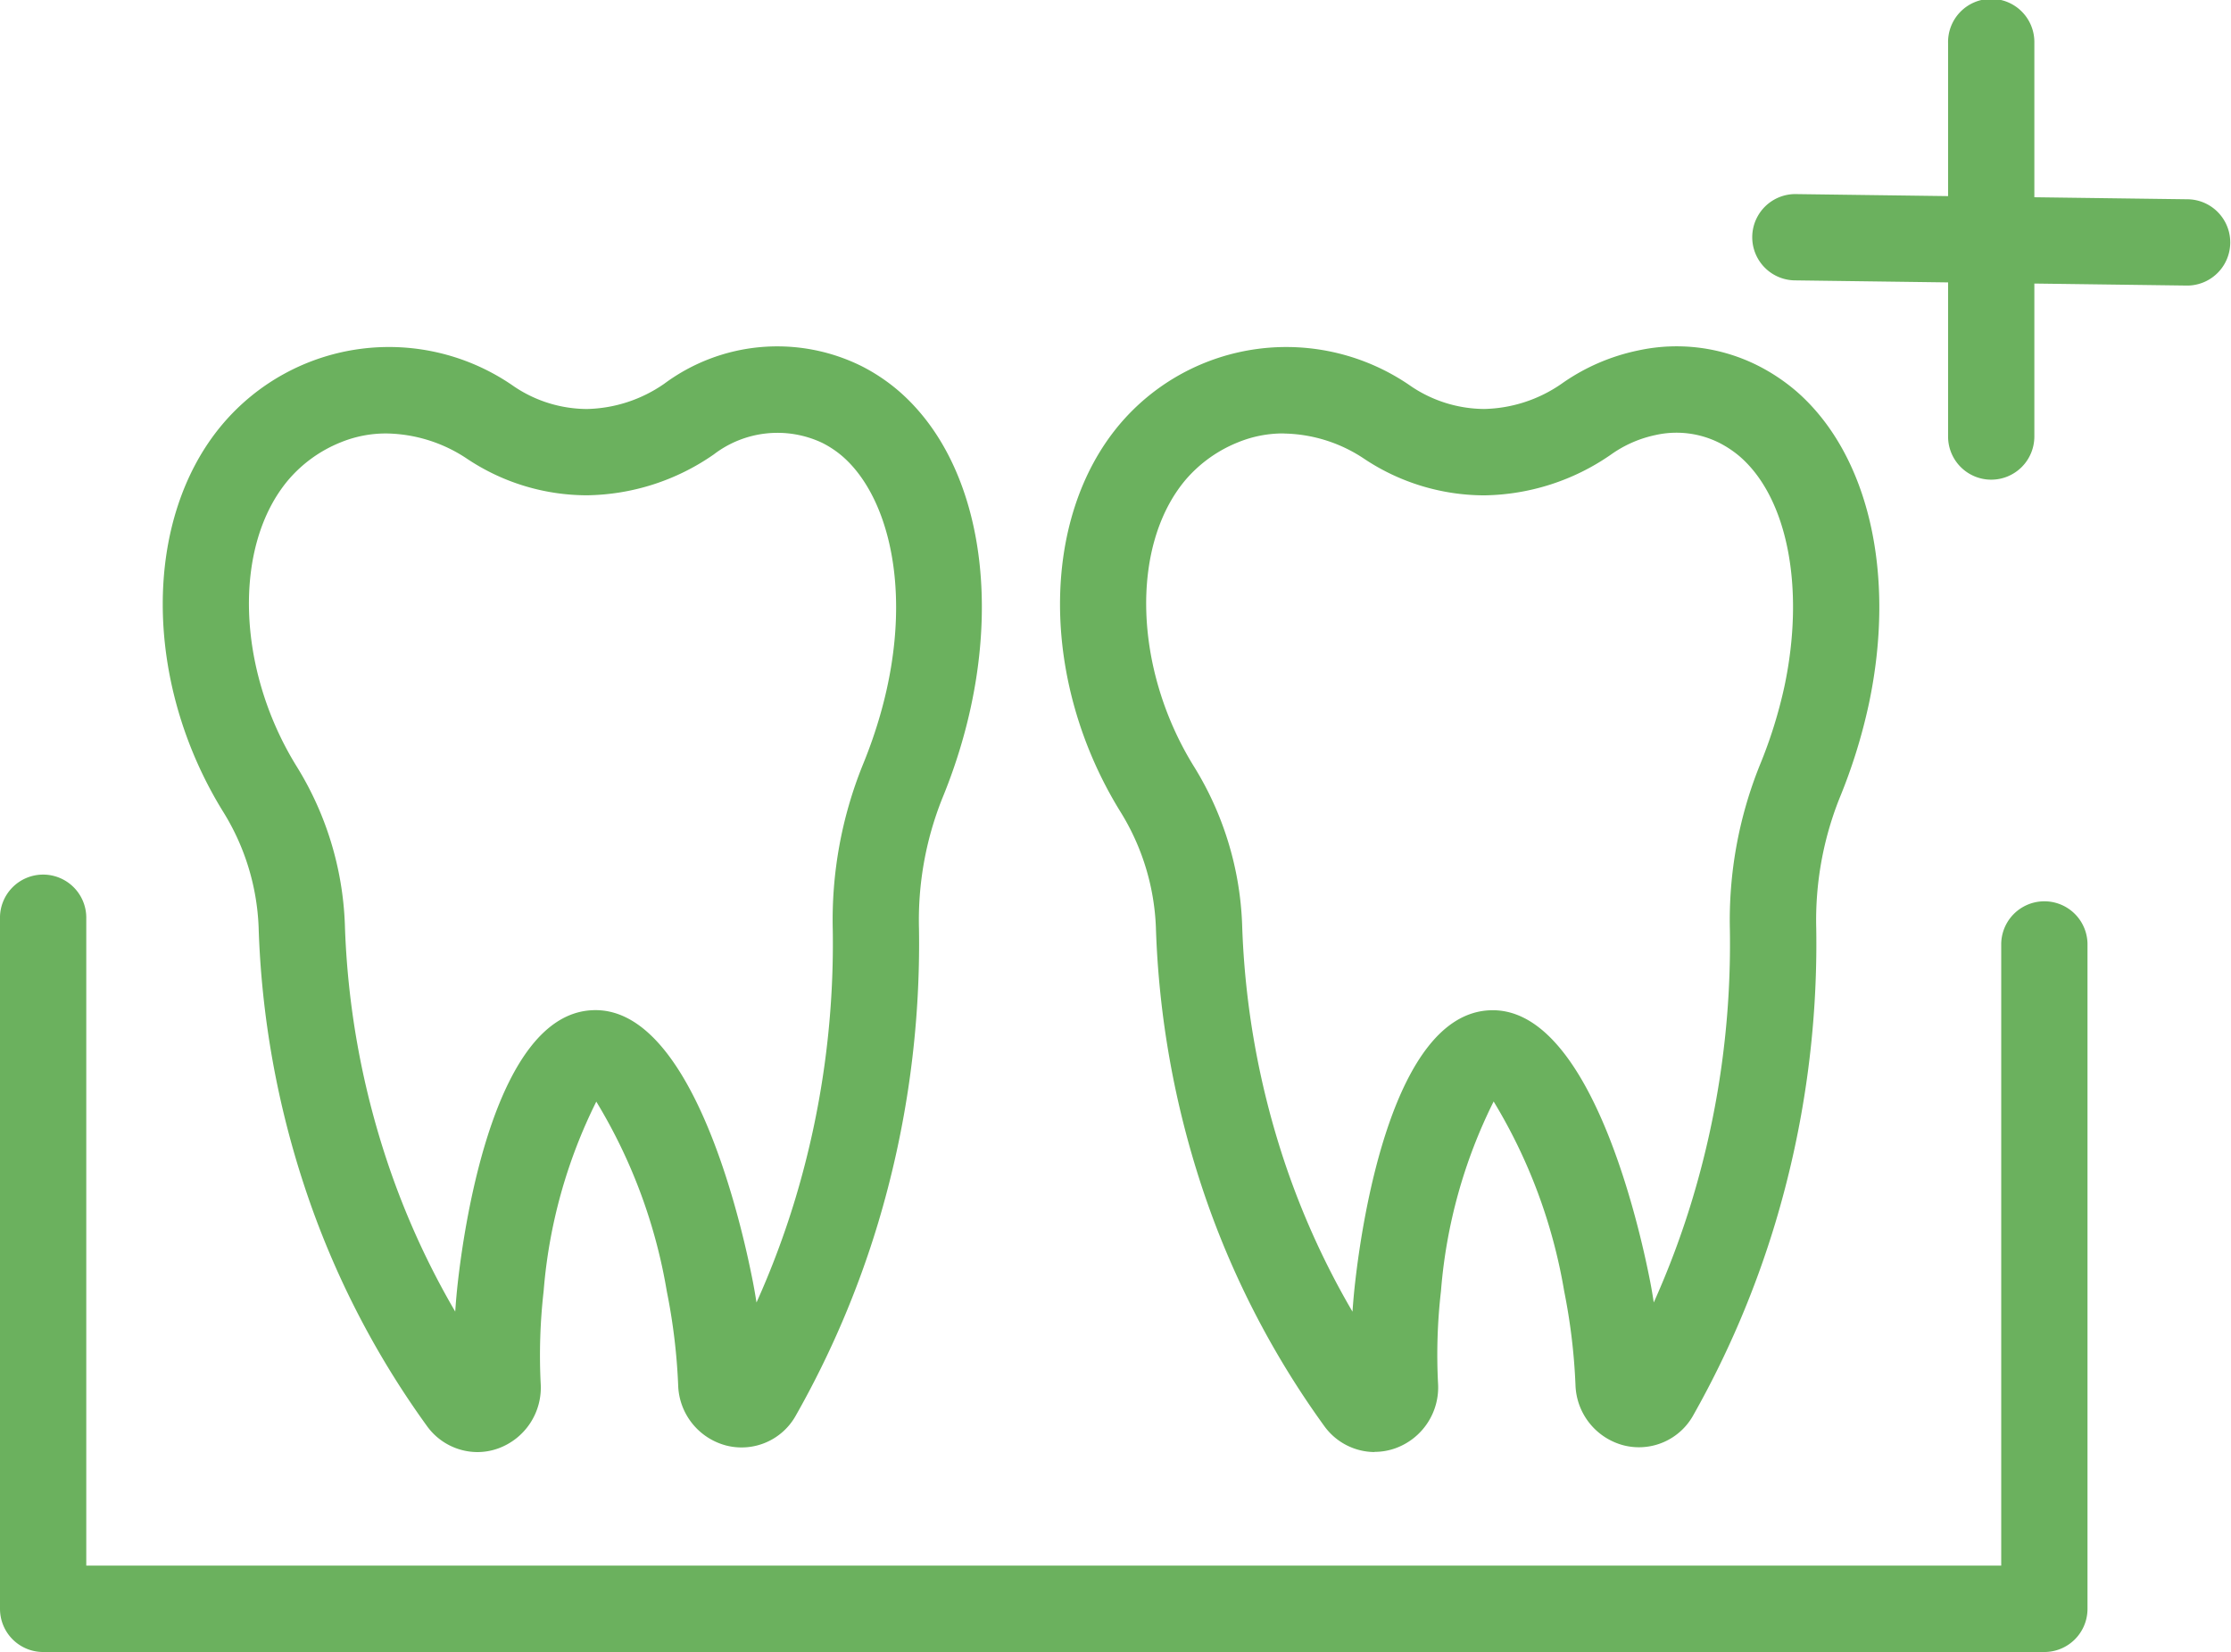 <svg id="グループ_21285" data-name="グループ 21285" xmlns="http://www.w3.org/2000/svg" xmlns:xlink="http://www.w3.org/1999/xlink" width="75.899" height="56.195" viewBox="0 0 75.899 56.195">
  <defs>
    <clipPath id="clip-path">
      <rect id="長方形_8513" data-name="長方形 8513" width="75.899" height="56.195" fill="#6bb15e"/>
    </clipPath>
  </defs>
  <g id="グループ_21214" data-name="グループ 21214" transform="translate(0)" clip-path="url(#clip-path)">
    <path id="パス_77546" data-name="パス 77546" d="M159.529,16.317a1.468,1.468,0,0,1-1.468-1.468V1.468a1.468,1.468,0,1,1,2.935,0V14.849a1.468,1.468,0,0,1-1.467,1.468" transform="translate(-91.787)" fill="#6bb15e"/>
    <path id="パス_77547" data-name="パス 77547" d="M156.954,18.858h-.02l-13.38-.177a1.468,1.468,0,0,1,.019-2.935h.02l13.38.177a1.468,1.468,0,0,1-.019,2.935" transform="translate(-82.521 -9.144)" fill="#6bb15e"/>
    <path id="パス_77548" data-name="パス 77548" d="M23.911,65.705a2.123,2.123,0,0,1-1.719-.889,29.825,29.825,0,0,1-4.151-8.11,31.211,31.211,0,0,1-1.574-8.866,8.018,8.018,0,0,0-1.215-3.931c-2.722-4.414-2.729-9.951-.016-13.165a7.418,7.418,0,0,1,9.931-1.281,4.468,4.468,0,0,0,2.468.76,4.779,4.779,0,0,0,2.634-.861,6.452,6.452,0,0,1,6.706-.6,6.339,6.339,0,0,1,1.291.867c3.1,2.706,3.7,8.4,1.457,13.845a11.154,11.154,0,0,0-.79,4.43,33.065,33.065,0,0,1-1.4,10.04,31.9,31.9,0,0,1-2.786,6.51A2.111,2.111,0,0,1,32.4,65.488,2.188,2.188,0,0,1,30.74,63.42a20.363,20.363,0,0,0-.385-3.178,18.215,18.215,0,0,0-2.4-6.458,17.576,17.576,0,0,0-1.792,6.451,19.271,19.271,0,0,0-.1,3.133,2.2,2.2,0,0,1-1.457,2.217,2.1,2.1,0,0,1-.7.12m.657-2.613h0ZM20.818,31.055a4.06,4.06,0,0,0-1.553.3,4.587,4.587,0,0,0-1.785,1.278c-1.888,2.236-1.772,6.419.271,9.731a10.954,10.954,0,0,1,1.65,5.378,28.294,28.294,0,0,0,1.426,8.034,27.14,27.14,0,0,0,2.329,5.151q.034-.516.092-1.027c.242-2.122,1.286-9.056,4.554-9.225,3.306-.183,4.993,6.831,5.429,8.982q.1.477.174.96a29.106,29.106,0,0,0,1.32-3.526A30.131,30.131,0,0,0,36,47.944a14.073,14.073,0,0,1,1.011-5.59c1.976-4.793,1.157-8.918-.673-10.514a3.394,3.394,0,0,0-.694-.464,3.566,3.566,0,0,0-3.692.392,7.72,7.72,0,0,1-4.315,1.39,7.353,7.353,0,0,1-4.069-1.236,5.059,5.059,0,0,0-2.747-.867" transform="translate(-7.669 -16.31)" fill="#6bb15e"/>
    <path id="パス_77549" data-name="パス 77549" d="M96.71,65.71a2.123,2.123,0,0,1-1.719-.89,29.847,29.847,0,0,1-4.153-8.11,31.357,31.357,0,0,1-1.572-8.864,8.036,8.036,0,0,0-1.216-3.933c-2.72-4.411-2.727-9.947-.016-13.163a7.423,7.423,0,0,1,9.931-1.283,4.494,4.494,0,0,0,2.468.761,4.793,4.793,0,0,0,2.638-.86,6.943,6.943,0,0,1,2.6-1.13,6.151,6.151,0,0,1,4.1.527,6.557,6.557,0,0,1,1.287.863c2.455,2.137,3.4,6.208,2.465,10.628v0a18.825,18.825,0,0,1-1,3.215,11.186,11.186,0,0,0-.791,4.433,33.008,33.008,0,0,1-1.4,10.038,32.16,32.16,0,0,1-2.78,6.51,2.114,2.114,0,0,1-2.344,1.037,2.192,2.192,0,0,1-1.667-2.068,20.5,20.5,0,0,0-.384-3.183,18.272,18.272,0,0,0-2.4-6.453,17.512,17.512,0,0,0-1.792,6.45,18.887,18.887,0,0,0-.1,3.129,2.2,2.2,0,0,1-1.456,2.219,2.1,2.1,0,0,1-.7.121M93.619,31.06a4.046,4.046,0,0,0-1.553.3,4.6,4.6,0,0,0-1.79,1.279c-1.885,2.237-1.769,6.42.272,9.729A10.968,10.968,0,0,1,92.2,47.75a28.416,28.416,0,0,0,1.424,8.034,27.146,27.146,0,0,0,2.331,5.151q.035-.516.094-1.029c.241-2.118,1.281-9.052,4.553-9.222,3.3-.18,4.992,6.826,5.43,8.977q.1.479.172.961A29.033,29.033,0,0,0,107.52,57.1a30.1,30.1,0,0,0,1.274-9.149,14.113,14.113,0,0,1,1.012-5.592,15.918,15.918,0,0,0,.847-2.71c.7-3.327.106-6.389-1.517-7.8a3.6,3.6,0,0,0-.7-.468,3.252,3.252,0,0,0-2.169-.267,4.047,4.047,0,0,0-1.515.663,7.733,7.733,0,0,1-4.319,1.389,7.386,7.386,0,0,1-4.066-1.234,5.058,5.058,0,0,0-2.747-.869m18.47,8.893h0Z" transform="translate(-49.943 -16.316)" fill="#6bb15e"/>
    <path id="パス_77550" data-name="パス 77550" d="M69.55,97.451H1.468A1.468,1.468,0,0,1,0,95.983V72.512a1.468,1.468,0,1,1,2.935,0v22H68.082V73.344a1.468,1.468,0,0,1,2.935,0V95.983a1.468,1.468,0,0,1-1.468,1.468" transform="translate(0 -41.255)" fill="#6bb15e"/>
  </g>
</svg>
